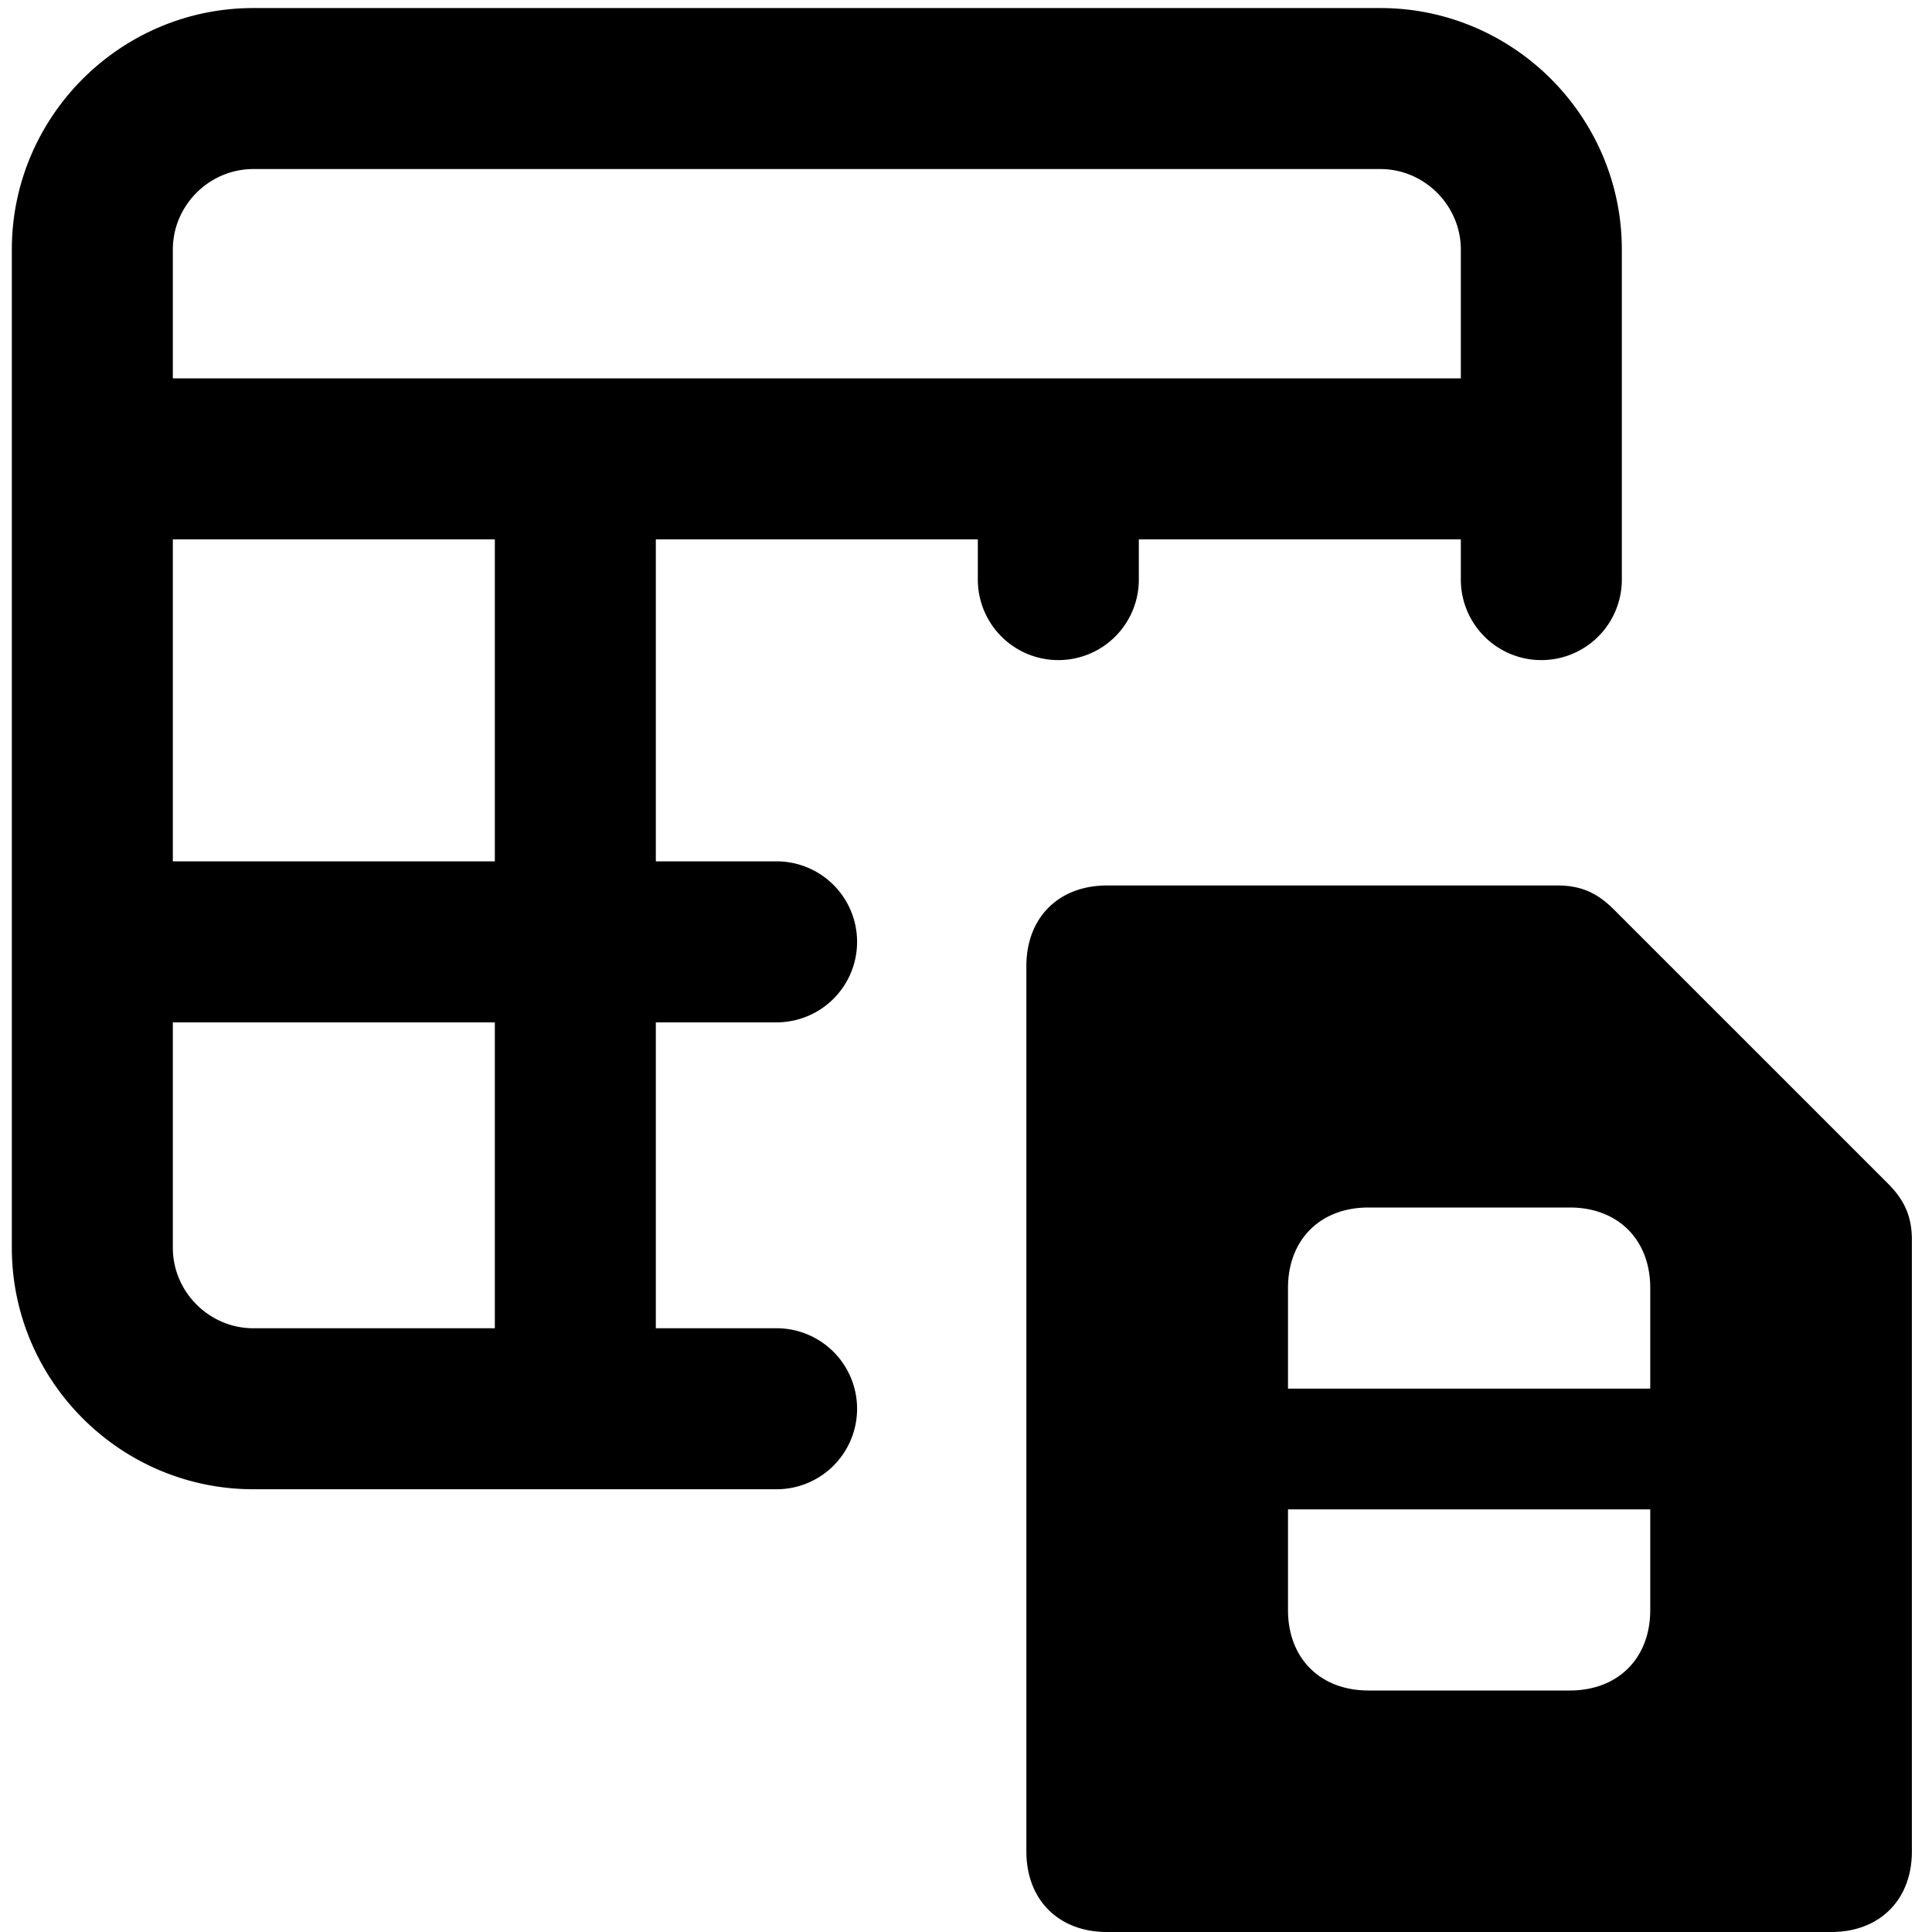 <svg xmlns="http://www.w3.org/2000/svg" fill="none" viewBox="0 0 24 24"><path fill="#000000" fill-rule="evenodd" d="M2.147 3.1c0 -0.548 0.452 -1 1 -1h14c0.548 0 1 0.452 1 1v1.6h-4.989l-0.011 0 -0.011 0H7.158l-0.011 0 -0.011 0H2.147V3.1Zm10 3.6h-4v4h1.5a1 1 0 1 1 0 2h-1.5v3.8h1.5a1 1 0 1 1 0 2h-6.5c-1.652 0 -3 -1.348 -3 -3V3.1c0 -1.652 1.348 -3 3 -3h14c1.652 0 3 1.348 3 3v4.1a1 1 0 1 1 -2 0v-0.5h-4v0.5a1 1 0 1 1 -2 0v-0.5Zm-6 0h-4v4h4v-4Zm0 6h-4v2.8c0 0.548 0.452 1 1 1h3v-3.8ZM22.75 24c0.6 0 1 -0.4 1 -1v-7.6c0 -0.3 -0.1 -0.5 -0.3 -0.7l-3.4 -3.4c-0.2 -0.2 -0.4 -0.3 -0.7 -0.3h-5.6c-0.6 0 -1 0.4 -1 1v11c0 0.6 0.4 1 1 1h9Zm-3.25 -3c0.6 0 1 -0.4 1 -1v-1.25H16V20c0 0.6 0.4 1 1 1h2.5ZM16 17.25h4.5V16c0 -0.6 -0.4 -1 -1 -1H17c-0.6 0 -1 0.4 -1 1v1.25Z" clip-rule="evenodd" stroke-width="1"></path></svg>